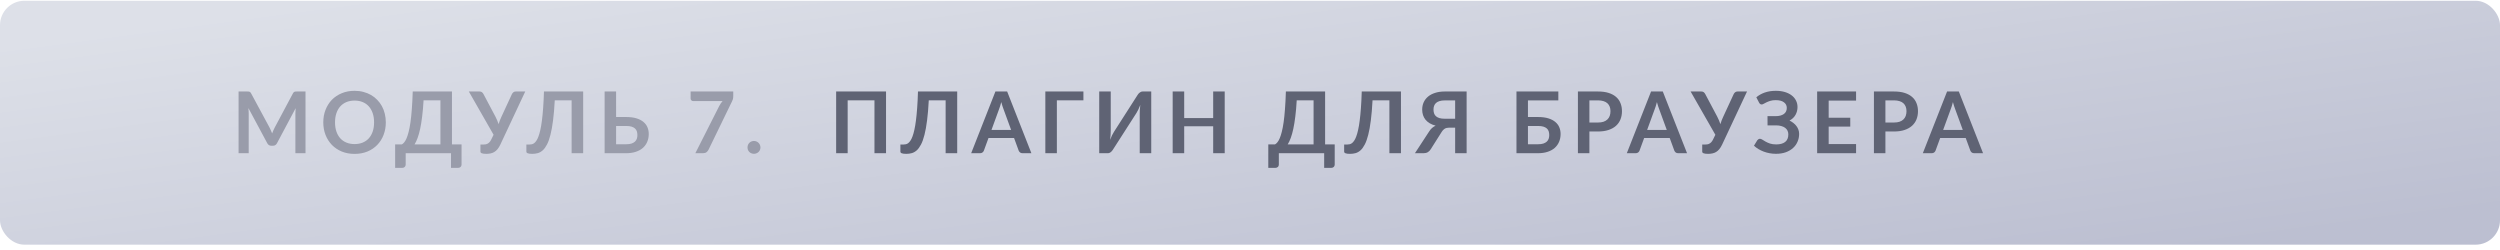 <?xml version="1.0" encoding="UTF-8"?> <svg xmlns="http://www.w3.org/2000/svg" width="410" height="41" viewBox="0 0 410 41" fill="none"> <rect y="0.126" width="410" height="40" rx="4" fill="url(#paint0_linear_104_608)"></rect> <path d="M50.103 15.005V25.127H48.444V18.588C48.444 18.327 48.458 18.045 48.486 17.741L45.427 23.488C45.282 23.764 45.061 23.901 44.762 23.901H44.496C44.197 23.901 43.976 23.764 43.831 23.488L40.737 17.721C40.751 17.875 40.763 18.026 40.772 18.175C40.781 18.325 40.786 18.462 40.786 18.588V25.127H39.127V15.005H40.548C40.632 15.005 40.704 15.007 40.765 15.011C40.826 15.016 40.879 15.028 40.926 15.046C40.977 15.065 41.022 15.095 41.059 15.137C41.101 15.18 41.141 15.236 41.178 15.306L44.209 20.927C44.288 21.076 44.361 21.23 44.426 21.389C44.496 21.547 44.564 21.71 44.629 21.878C44.694 21.706 44.762 21.54 44.832 21.381C44.902 21.218 44.977 21.062 45.056 20.913L48.045 15.306C48.082 15.236 48.122 15.18 48.164 15.137C48.206 15.095 48.25 15.065 48.297 15.046C48.348 15.028 48.404 15.016 48.465 15.011C48.526 15.007 48.598 15.005 48.682 15.005H50.103ZM63.274 20.066C63.274 20.808 63.151 21.496 62.903 22.131C62.661 22.761 62.315 23.306 61.867 23.768C61.419 24.23 60.88 24.592 60.25 24.854C59.62 25.11 58.92 25.238 58.15 25.238C57.385 25.238 56.687 25.11 56.057 24.854C55.427 24.592 54.886 24.23 54.433 23.768C53.985 23.306 53.638 22.761 53.39 22.131C53.143 21.496 53.019 20.808 53.019 20.066C53.019 19.323 53.143 18.637 53.39 18.008C53.638 17.373 53.985 16.825 54.433 16.363C54.886 15.9 55.427 15.541 56.057 15.284C56.687 15.023 57.385 14.893 58.15 14.893C58.664 14.893 59.147 14.953 59.599 15.075C60.052 15.191 60.467 15.359 60.845 15.579C61.223 15.793 61.562 16.057 61.86 16.369C62.164 16.677 62.42 17.023 62.63 17.405C62.84 17.788 62.999 18.203 63.106 18.651C63.218 19.099 63.274 19.571 63.274 20.066ZM61.349 20.066C61.349 19.51 61.275 19.013 61.125 18.575C60.976 18.131 60.764 17.756 60.488 17.448C60.213 17.14 59.877 16.904 59.48 16.741C59.088 16.577 58.645 16.495 58.15 16.495C57.656 16.495 57.21 16.577 56.813 16.741C56.421 16.904 56.085 17.14 55.805 17.448C55.53 17.756 55.318 18.131 55.168 18.575C55.019 19.013 54.944 19.51 54.944 20.066C54.944 20.621 55.019 21.12 55.168 21.564C55.318 22.002 55.53 22.375 55.805 22.683C56.085 22.987 56.421 23.22 56.813 23.384C57.21 23.547 57.656 23.628 58.15 23.628C58.645 23.628 59.088 23.547 59.48 23.384C59.877 23.22 60.213 22.987 60.488 22.683C60.764 22.375 60.976 22.002 61.125 21.564C61.275 21.12 61.349 20.621 61.349 20.066ZM72.231 23.677V16.453H69.466C69.409 17.448 69.332 18.329 69.234 19.099C69.141 19.869 69.031 20.546 68.906 21.13C68.779 21.713 68.639 22.212 68.486 22.628C68.332 23.043 68.166 23.393 67.989 23.677H72.231ZM75.695 23.677V26.995C75.695 27.159 75.639 27.29 75.528 27.387C75.42 27.485 75.278 27.535 75.1 27.535H73.966V25.127H66.532V26.995C66.532 27.159 66.477 27.29 66.365 27.387C66.257 27.485 66.115 27.535 65.938 27.535H64.803V23.677H65.909C66.04 23.608 66.168 23.495 66.294 23.341C66.425 23.188 66.551 22.971 66.672 22.691C66.794 22.41 66.908 22.056 67.016 21.627C67.127 21.197 67.228 20.674 67.317 20.058C67.405 19.438 67.48 18.712 67.54 17.881C67.606 17.051 67.655 16.092 67.688 15.005H74.121V23.677H75.695ZM86.141 15.005L82.053 23.72C81.908 24.023 81.754 24.273 81.591 24.468C81.428 24.665 81.25 24.819 81.059 24.93C80.872 25.043 80.669 25.119 80.45 25.162C80.235 25.208 80.004 25.232 79.757 25.232C79.421 25.232 79.176 25.201 79.022 25.14C78.868 25.08 78.791 24.991 78.791 24.875V23.698H79.337C79.44 23.698 79.545 23.689 79.652 23.671C79.759 23.652 79.864 23.614 79.967 23.558C80.074 23.503 80.177 23.423 80.275 23.32C80.373 23.218 80.464 23.082 80.548 22.915L80.947 22.102L76.887 15.005H78.651C78.814 15.005 78.945 15.044 79.043 15.123C79.141 15.203 79.223 15.303 79.288 15.425L81.255 19.134C81.362 19.34 81.458 19.543 81.542 19.744C81.631 19.944 81.708 20.149 81.773 20.36C81.894 19.939 82.051 19.531 82.242 19.134L83.957 15.425C84.008 15.322 84.085 15.226 84.188 15.137C84.291 15.049 84.421 15.005 84.58 15.005H86.141ZM95.641 25.127H93.745V16.453H90.98C90.914 17.723 90.821 18.822 90.7 19.75C90.583 20.674 90.441 21.463 90.272 22.116C90.109 22.765 89.92 23.293 89.706 23.698C89.496 24.105 89.264 24.422 89.013 24.651C88.76 24.875 88.49 25.029 88.201 25.113C87.911 25.192 87.608 25.232 87.29 25.232C86.954 25.232 86.71 25.201 86.555 25.14C86.401 25.08 86.325 24.991 86.325 24.875V23.698H86.864C86.985 23.698 87.106 23.684 87.228 23.657C87.353 23.628 87.477 23.57 87.599 23.482C87.725 23.388 87.846 23.255 87.963 23.082C88.084 22.91 88.198 22.679 88.305 22.39C88.418 22.096 88.52 21.736 88.614 21.311C88.712 20.887 88.798 20.376 88.873 19.779C88.952 19.181 89.019 18.491 89.076 17.706C89.136 16.918 89.18 16.017 89.209 15.005H95.641V25.127ZM102.685 23.657C103.035 23.657 103.327 23.619 103.56 23.544C103.798 23.465 103.99 23.358 104.134 23.223C104.279 23.087 104.382 22.928 104.442 22.747C104.503 22.564 104.533 22.369 104.533 22.159C104.533 21.93 104.503 21.722 104.442 21.535C104.382 21.349 104.279 21.192 104.134 21.067C103.99 20.936 103.801 20.835 103.567 20.765C103.334 20.695 103.042 20.66 102.692 20.66H101.04V23.657H102.685ZM102.692 19.191C103.35 19.191 103.913 19.263 104.379 19.407C104.851 19.552 105.233 19.75 105.527 20.003C105.826 20.25 106.045 20.544 106.185 20.884C106.325 21.221 106.395 21.582 106.395 21.97C106.395 22.445 106.311 22.877 106.143 23.265C105.98 23.652 105.74 23.985 105.422 24.265C105.105 24.541 104.715 24.753 104.253 24.902C103.796 25.052 103.273 25.127 102.685 25.127H99.157V15.005H101.04V19.191H102.692ZM120.253 15.005V15.754C120.253 15.977 120.23 16.16 120.183 16.299C120.136 16.435 120.09 16.549 120.043 16.642L116.207 24.538C116.128 24.702 116.016 24.842 115.871 24.959C115.726 25.07 115.533 25.127 115.29 25.127H114.037L117.95 17.392C118.039 17.233 118.125 17.088 118.209 16.957C118.298 16.822 118.396 16.694 118.503 16.573H113.659C113.552 16.573 113.458 16.533 113.379 16.453C113.3 16.374 113.26 16.281 113.26 16.174V15.005H120.253ZM122.592 24.174C122.592 24.03 122.618 23.892 122.669 23.762C122.725 23.631 122.8 23.519 122.893 23.425C122.986 23.332 123.098 23.258 123.229 23.201C123.36 23.145 123.5 23.117 123.649 23.117C123.798 23.117 123.936 23.145 124.062 23.201C124.193 23.258 124.305 23.332 124.398 23.425C124.496 23.519 124.573 23.631 124.629 23.762C124.685 23.892 124.713 24.03 124.713 24.174C124.713 24.324 124.685 24.464 124.629 24.595C124.573 24.721 124.496 24.83 124.398 24.924C124.305 25.017 124.193 25.089 124.062 25.14C123.936 25.197 123.798 25.224 123.649 25.224C123.5 25.224 123.36 25.197 123.229 25.14C123.098 25.089 122.986 25.017 122.893 24.924C122.8 24.83 122.725 24.721 122.669 24.595C122.618 24.464 122.592 24.324 122.592 24.174Z" fill="#999CAA"></path> <path d="M145.31 25.127H143.413V16.453H139.017V25.127H137.127V15.005H145.31V25.127ZM156.981 25.127H155.084V16.453H152.319C152.253 17.723 152.16 18.822 152.039 19.75C151.922 20.674 151.78 21.463 151.612 22.116C151.448 22.765 151.259 23.293 151.045 23.698C150.835 24.105 150.604 24.422 150.352 24.651C150.1 24.875 149.829 25.029 149.54 25.113C149.25 25.192 148.947 25.232 148.63 25.232C148.294 25.232 148.049 25.201 147.895 25.14C147.741 25.08 147.664 24.991 147.664 24.875V23.698H148.203C148.324 23.698 148.445 23.684 148.567 23.657C148.693 23.628 148.816 23.57 148.938 23.482C149.064 23.388 149.185 23.255 149.302 23.082C149.423 22.91 149.537 22.679 149.645 22.39C149.757 22.096 149.859 21.736 149.953 21.311C150.051 20.887 150.137 20.376 150.212 19.779C150.291 19.181 150.359 18.491 150.415 17.706C150.475 16.918 150.52 16.017 150.548 15.005H156.981V25.127ZM165.824 21.305L164.592 17.938C164.531 17.788 164.468 17.611 164.403 17.405C164.337 17.2 164.272 16.979 164.207 16.741C164.146 16.979 164.083 17.203 164.018 17.413C163.952 17.618 163.889 17.797 163.829 17.951L162.604 21.305H165.824ZM169.149 25.127H167.693C167.529 25.127 167.396 25.087 167.294 25.008C167.191 24.924 167.114 24.821 167.063 24.7L166.307 22.634H162.114L161.358 24.7C161.32 24.807 161.248 24.905 161.141 24.994C161.033 25.082 160.898 25.127 160.735 25.127H159.272L163.248 15.005H165.173L169.149 25.127ZM177.68 16.453H173.326V25.127H171.436V15.005H177.68V16.453ZM188.804 15.005V25.127H186.914V18.785C186.914 18.547 186.918 18.297 186.928 18.035C186.942 17.774 186.97 17.497 187.012 17.203C186.918 17.464 186.816 17.706 186.704 17.93C186.596 18.15 186.491 18.343 186.389 18.512L182.518 24.546C182.476 24.616 182.424 24.686 182.364 24.756C182.308 24.826 182.245 24.889 182.175 24.945C182.105 24.996 182.028 25.04 181.944 25.078C181.86 25.11 181.773 25.127 181.685 25.127H180.271V15.005H182.161V21.346C182.161 21.584 182.154 21.837 182.14 22.102C182.13 22.364 182.105 22.642 182.063 22.936C182.156 22.674 182.256 22.431 182.364 22.207C182.476 21.983 182.585 21.788 182.693 21.619L186.557 15.585C186.599 15.515 186.648 15.445 186.704 15.376C186.764 15.306 186.83 15.245 186.9 15.194C186.97 15.137 187.044 15.093 187.124 15.06C187.208 15.023 187.296 15.005 187.39 15.005H188.804ZM200.851 15.005V25.127H198.961V20.703H194.208V25.127H192.318V15.005H194.208V19.358H198.961V15.005H200.851ZM215.427 23.677V16.453H212.662C212.606 17.448 212.529 18.329 212.431 19.099C212.338 19.869 212.228 20.546 212.102 21.13C211.976 21.713 211.836 22.212 211.682 22.628C211.528 23.043 211.362 23.393 211.185 23.677H215.427ZM218.892 23.677V26.995C218.892 27.159 218.836 27.29 218.724 27.387C218.617 27.485 218.474 27.535 218.297 27.535H217.163V25.127H209.729V26.995C209.729 27.159 209.673 27.29 209.561 27.387C209.454 27.485 209.311 27.535 209.134 27.535H208V23.677H209.106C209.237 23.608 209.365 23.495 209.491 23.341C209.622 23.188 209.748 22.971 209.869 22.691C209.99 22.41 210.105 22.056 210.212 21.627C210.324 21.197 210.424 20.674 210.513 20.058C210.602 19.438 210.676 18.712 210.737 17.881C210.802 17.051 210.851 16.092 210.884 15.005H217.317V23.677H218.892ZM229.758 25.127H227.861V16.453H225.096C225.03 17.723 224.937 18.822 224.816 19.75C224.699 20.674 224.557 21.463 224.389 22.116C224.225 22.765 224.036 23.293 223.822 23.698C223.612 24.105 223.381 24.422 223.129 24.651C222.877 24.875 222.606 25.029 222.317 25.113C222.027 25.192 221.724 25.232 221.407 25.232C221.071 25.232 220.826 25.201 220.672 25.14C220.518 25.08 220.441 24.991 220.441 24.875V23.698H220.98C221.101 23.698 221.222 23.684 221.344 23.657C221.47 23.628 221.593 23.57 221.715 23.482C221.841 23.388 221.962 23.255 222.079 23.082C222.2 22.91 222.314 22.679 222.422 22.39C222.534 22.096 222.636 21.736 222.73 21.311C222.828 20.887 222.914 20.376 222.989 19.779C223.068 19.181 223.136 18.491 223.192 17.706C223.252 16.918 223.297 16.017 223.325 15.005H229.758V25.127ZM238.643 19.471V16.468H236.942C236.592 16.468 236.298 16.507 236.06 16.587C235.826 16.661 235.637 16.766 235.493 16.901C235.353 17.037 235.25 17.195 235.185 17.378C235.124 17.555 235.094 17.748 235.094 17.959C235.094 18.187 235.124 18.395 235.185 18.581C235.245 18.768 235.348 18.927 235.493 19.058C235.637 19.188 235.826 19.291 236.06 19.366C236.298 19.436 236.592 19.471 236.942 19.471H238.643ZM240.526 25.127H238.643V20.941H237.607C237.495 20.941 237.385 20.952 237.278 20.976C237.175 20.994 237.075 21.032 236.977 21.087C236.883 21.139 236.79 21.211 236.697 21.305C236.603 21.393 236.512 21.51 236.424 21.654L234.639 24.476C234.522 24.672 234.366 24.83 234.17 24.951C233.974 25.068 233.74 25.127 233.47 25.127H232.049L234.373 21.57C234.653 21.122 235.01 20.803 235.444 20.611C235.07 20.514 234.744 20.381 234.464 20.212C234.188 20.044 233.96 19.849 233.778 19.625C233.596 19.396 233.46 19.144 233.372 18.869C233.283 18.588 233.239 18.29 233.239 17.973C233.239 17.538 233.32 17.14 233.484 16.776C233.652 16.412 233.892 16.099 234.205 15.838C234.522 15.576 234.909 15.373 235.367 15.229C235.829 15.079 236.354 15.005 236.942 15.005H240.526V25.127ZM252.228 23.657C252.578 23.657 252.87 23.619 253.103 23.544C253.341 23.465 253.532 23.358 253.677 23.223C253.822 23.087 253.924 22.928 253.985 22.747C254.046 22.564 254.076 22.369 254.076 22.159C254.076 21.93 254.046 21.722 253.985 21.535C253.924 21.349 253.822 21.192 253.677 21.067C253.532 20.936 253.343 20.835 253.11 20.765C252.877 20.695 252.585 20.66 252.235 20.66H250.583V23.657H252.228ZM252.235 19.191C252.893 19.191 253.455 19.263 253.922 19.407C254.393 19.552 254.776 19.75 255.07 20.003C255.369 20.25 255.588 20.544 255.728 20.884C255.868 21.221 255.938 21.582 255.938 21.97C255.938 22.445 255.854 22.877 255.686 23.265C255.523 23.652 255.282 23.985 254.965 24.265C254.648 24.541 254.258 24.753 253.796 24.902C253.339 25.052 252.816 25.127 252.228 25.127H248.7V15.005H255.567V16.46H250.583V19.191H252.235ZM262.068 20.093C262.414 20.093 262.715 20.052 262.971 19.968C263.228 19.879 263.44 19.755 263.608 19.596C263.781 19.433 263.909 19.237 263.993 19.009C264.077 18.775 264.119 18.516 264.119 18.232C264.119 17.961 264.077 17.716 263.993 17.497C263.909 17.277 263.783 17.09 263.615 16.936C263.447 16.782 263.235 16.666 262.978 16.587C262.722 16.503 262.418 16.46 262.068 16.46H260.661V20.093H262.068ZM262.068 15.005C262.745 15.005 263.331 15.084 263.825 15.242C264.32 15.401 264.728 15.623 265.05 15.908C265.372 16.192 265.61 16.533 265.764 16.93C265.923 17.326 266.002 17.76 266.002 18.232C266.002 18.721 265.921 19.172 265.757 19.582C265.594 19.988 265.349 20.338 265.022 20.633C264.696 20.927 264.285 21.155 263.79 21.319C263.3 21.482 262.726 21.564 262.068 21.564H260.661V25.127H258.778V15.005H262.068ZM273.35 21.305L272.118 17.938C272.057 17.788 271.994 17.611 271.929 17.405C271.863 17.2 271.798 16.979 271.733 16.741C271.672 16.979 271.609 17.203 271.544 17.413C271.478 17.618 271.415 17.797 271.355 17.951L270.13 21.305H273.35ZM276.675 25.127H275.219C275.055 25.127 274.922 25.087 274.82 25.008C274.717 24.924 274.64 24.821 274.589 24.7L273.833 22.634H269.64L268.884 24.7C268.846 24.807 268.774 24.905 268.667 24.994C268.559 25.082 268.424 25.127 268.261 25.127H266.798L270.774 15.005H272.699L276.675 25.127ZM286.513 15.005L282.425 23.72C282.28 24.023 282.126 24.273 281.963 24.468C281.799 24.665 281.622 24.819 281.431 24.93C281.244 25.043 281.041 25.119 280.822 25.162C280.607 25.208 280.376 25.232 280.129 25.232C279.793 25.232 279.548 25.201 279.394 25.14C279.24 25.08 279.163 24.991 279.163 24.875V23.698H279.709C279.811 23.698 279.916 23.689 280.024 23.671C280.131 23.652 280.236 23.614 280.339 23.558C280.446 23.503 280.549 23.423 280.647 23.32C280.745 23.218 280.836 23.082 280.92 22.915L281.319 22.102L277.259 15.005H279.023C279.186 15.005 279.317 15.044 279.415 15.123C279.513 15.203 279.594 15.303 279.66 15.425L281.627 19.134C281.734 19.34 281.83 19.543 281.914 19.744C282.002 19.944 282.079 20.149 282.145 20.36C282.266 19.939 282.422 19.531 282.614 19.134L284.329 15.425C284.38 15.322 284.457 15.226 284.56 15.137C284.662 15.049 284.793 15.005 284.952 15.005H286.513ZM288.036 15.957C288.428 15.62 288.892 15.359 289.429 15.172C289.97 14.986 290.57 14.893 291.228 14.893C291.774 14.893 292.266 14.958 292.705 15.088C293.148 15.219 293.524 15.403 293.832 15.642C294.14 15.875 294.376 16.155 294.539 16.482C294.707 16.803 294.791 17.158 294.791 17.546C294.791 18.021 294.681 18.453 294.462 18.84C294.247 19.223 293.921 19.534 293.482 19.771C293.715 19.884 293.928 20.017 294.119 20.171C294.315 20.32 294.481 20.488 294.616 20.674C294.756 20.857 294.863 21.055 294.938 21.27C295.017 21.484 295.057 21.713 295.057 21.956C295.057 22.413 294.971 22.84 294.798 23.236C294.63 23.633 294.383 23.979 294.056 24.273C293.734 24.567 293.337 24.8 292.866 24.973C292.395 25.14 291.856 25.224 291.249 25.224C290.894 25.224 290.547 25.192 290.206 25.127C289.87 25.066 289.548 24.977 289.24 24.86C288.932 24.744 288.643 24.604 288.372 24.441C288.101 24.277 287.861 24.095 287.651 23.895L288.204 22.991C288.255 22.926 288.316 22.872 288.386 22.831C288.461 22.784 288.542 22.761 288.631 22.761C288.752 22.761 288.885 22.809 289.03 22.907C289.175 23.001 289.35 23.106 289.555 23.223C289.76 23.339 290.003 23.447 290.283 23.544C290.568 23.638 290.908 23.684 291.305 23.684C291.935 23.684 292.423 23.549 292.768 23.279C293.113 23.008 293.286 22.593 293.286 22.032C293.286 21.804 293.239 21.599 293.146 21.416C293.053 21.235 292.92 21.081 292.747 20.954C292.574 20.828 292.364 20.733 292.117 20.668C291.874 20.598 291.604 20.562 291.305 20.562H289.877L289.87 19.05H291.172C291.755 19.05 292.21 18.936 292.537 18.707C292.868 18.474 293.034 18.138 293.034 17.7C293.034 17.312 292.878 17.004 292.565 16.776C292.257 16.542 291.809 16.425 291.221 16.425C290.88 16.425 290.586 16.463 290.339 16.538C290.096 16.612 289.884 16.694 289.702 16.782C289.525 16.866 289.373 16.946 289.247 17.02C289.126 17.095 289.016 17.133 288.918 17.133C288.825 17.133 288.745 17.109 288.68 17.062C288.615 17.016 288.554 16.946 288.498 16.852L288.036 15.957ZM299.902 16.503V19.309H303.444V20.759H299.902V23.622H304.396V25.127H298.012V15.005H304.396V16.503H299.902ZM310.614 20.093C310.96 20.093 311.261 20.052 311.517 19.968C311.774 19.879 311.986 19.755 312.154 19.596C312.327 19.433 312.455 19.237 312.539 19.009C312.623 18.775 312.665 18.516 312.665 18.232C312.665 17.961 312.623 17.716 312.539 17.497C312.455 17.277 312.329 17.09 312.161 16.936C311.993 16.782 311.781 16.666 311.524 16.587C311.268 16.503 310.964 16.46 310.614 16.46H309.207V20.093H310.614ZM310.614 15.005C311.291 15.005 311.877 15.084 312.371 15.242C312.866 15.401 313.274 15.623 313.596 15.908C313.918 16.192 314.156 16.533 314.31 16.93C314.469 17.326 314.548 17.76 314.548 18.232C314.548 18.721 314.467 19.172 314.303 19.582C314.14 19.988 313.895 20.338 313.568 20.633C313.242 20.927 312.831 21.155 312.336 21.319C311.846 21.482 311.272 21.564 310.614 21.564H309.207V25.127H307.324V15.005H310.614ZM321.896 21.305L320.664 17.938C320.603 17.788 320.54 17.611 320.475 17.405C320.409 17.2 320.344 16.979 320.279 16.741C320.218 16.979 320.155 17.203 320.09 17.413C320.024 17.618 319.961 17.797 319.901 17.951L318.676 21.305H321.896ZM325.221 25.127H323.765C323.601 25.127 323.468 25.087 323.366 25.008C323.263 24.924 323.186 24.821 323.135 24.7L322.379 22.634H318.186L317.43 24.7C317.392 24.807 317.32 24.905 317.213 24.994C317.105 25.082 316.97 25.127 316.807 25.127H315.344L319.32 15.005H321.245L325.221 25.127Z" fill="#5F6374"></path> <defs> <linearGradient id="paint0_linear_104_608" x1="5.044e-05" y1="7.368" x2="10.835" y2="88.355" gradientUnits="userSpaceOnUse"> <stop stop-color="#DDE0E8"></stop> <stop offset="0.99" stop-color="#BCBFD1"></stop> </linearGradient> </defs> </svg> 